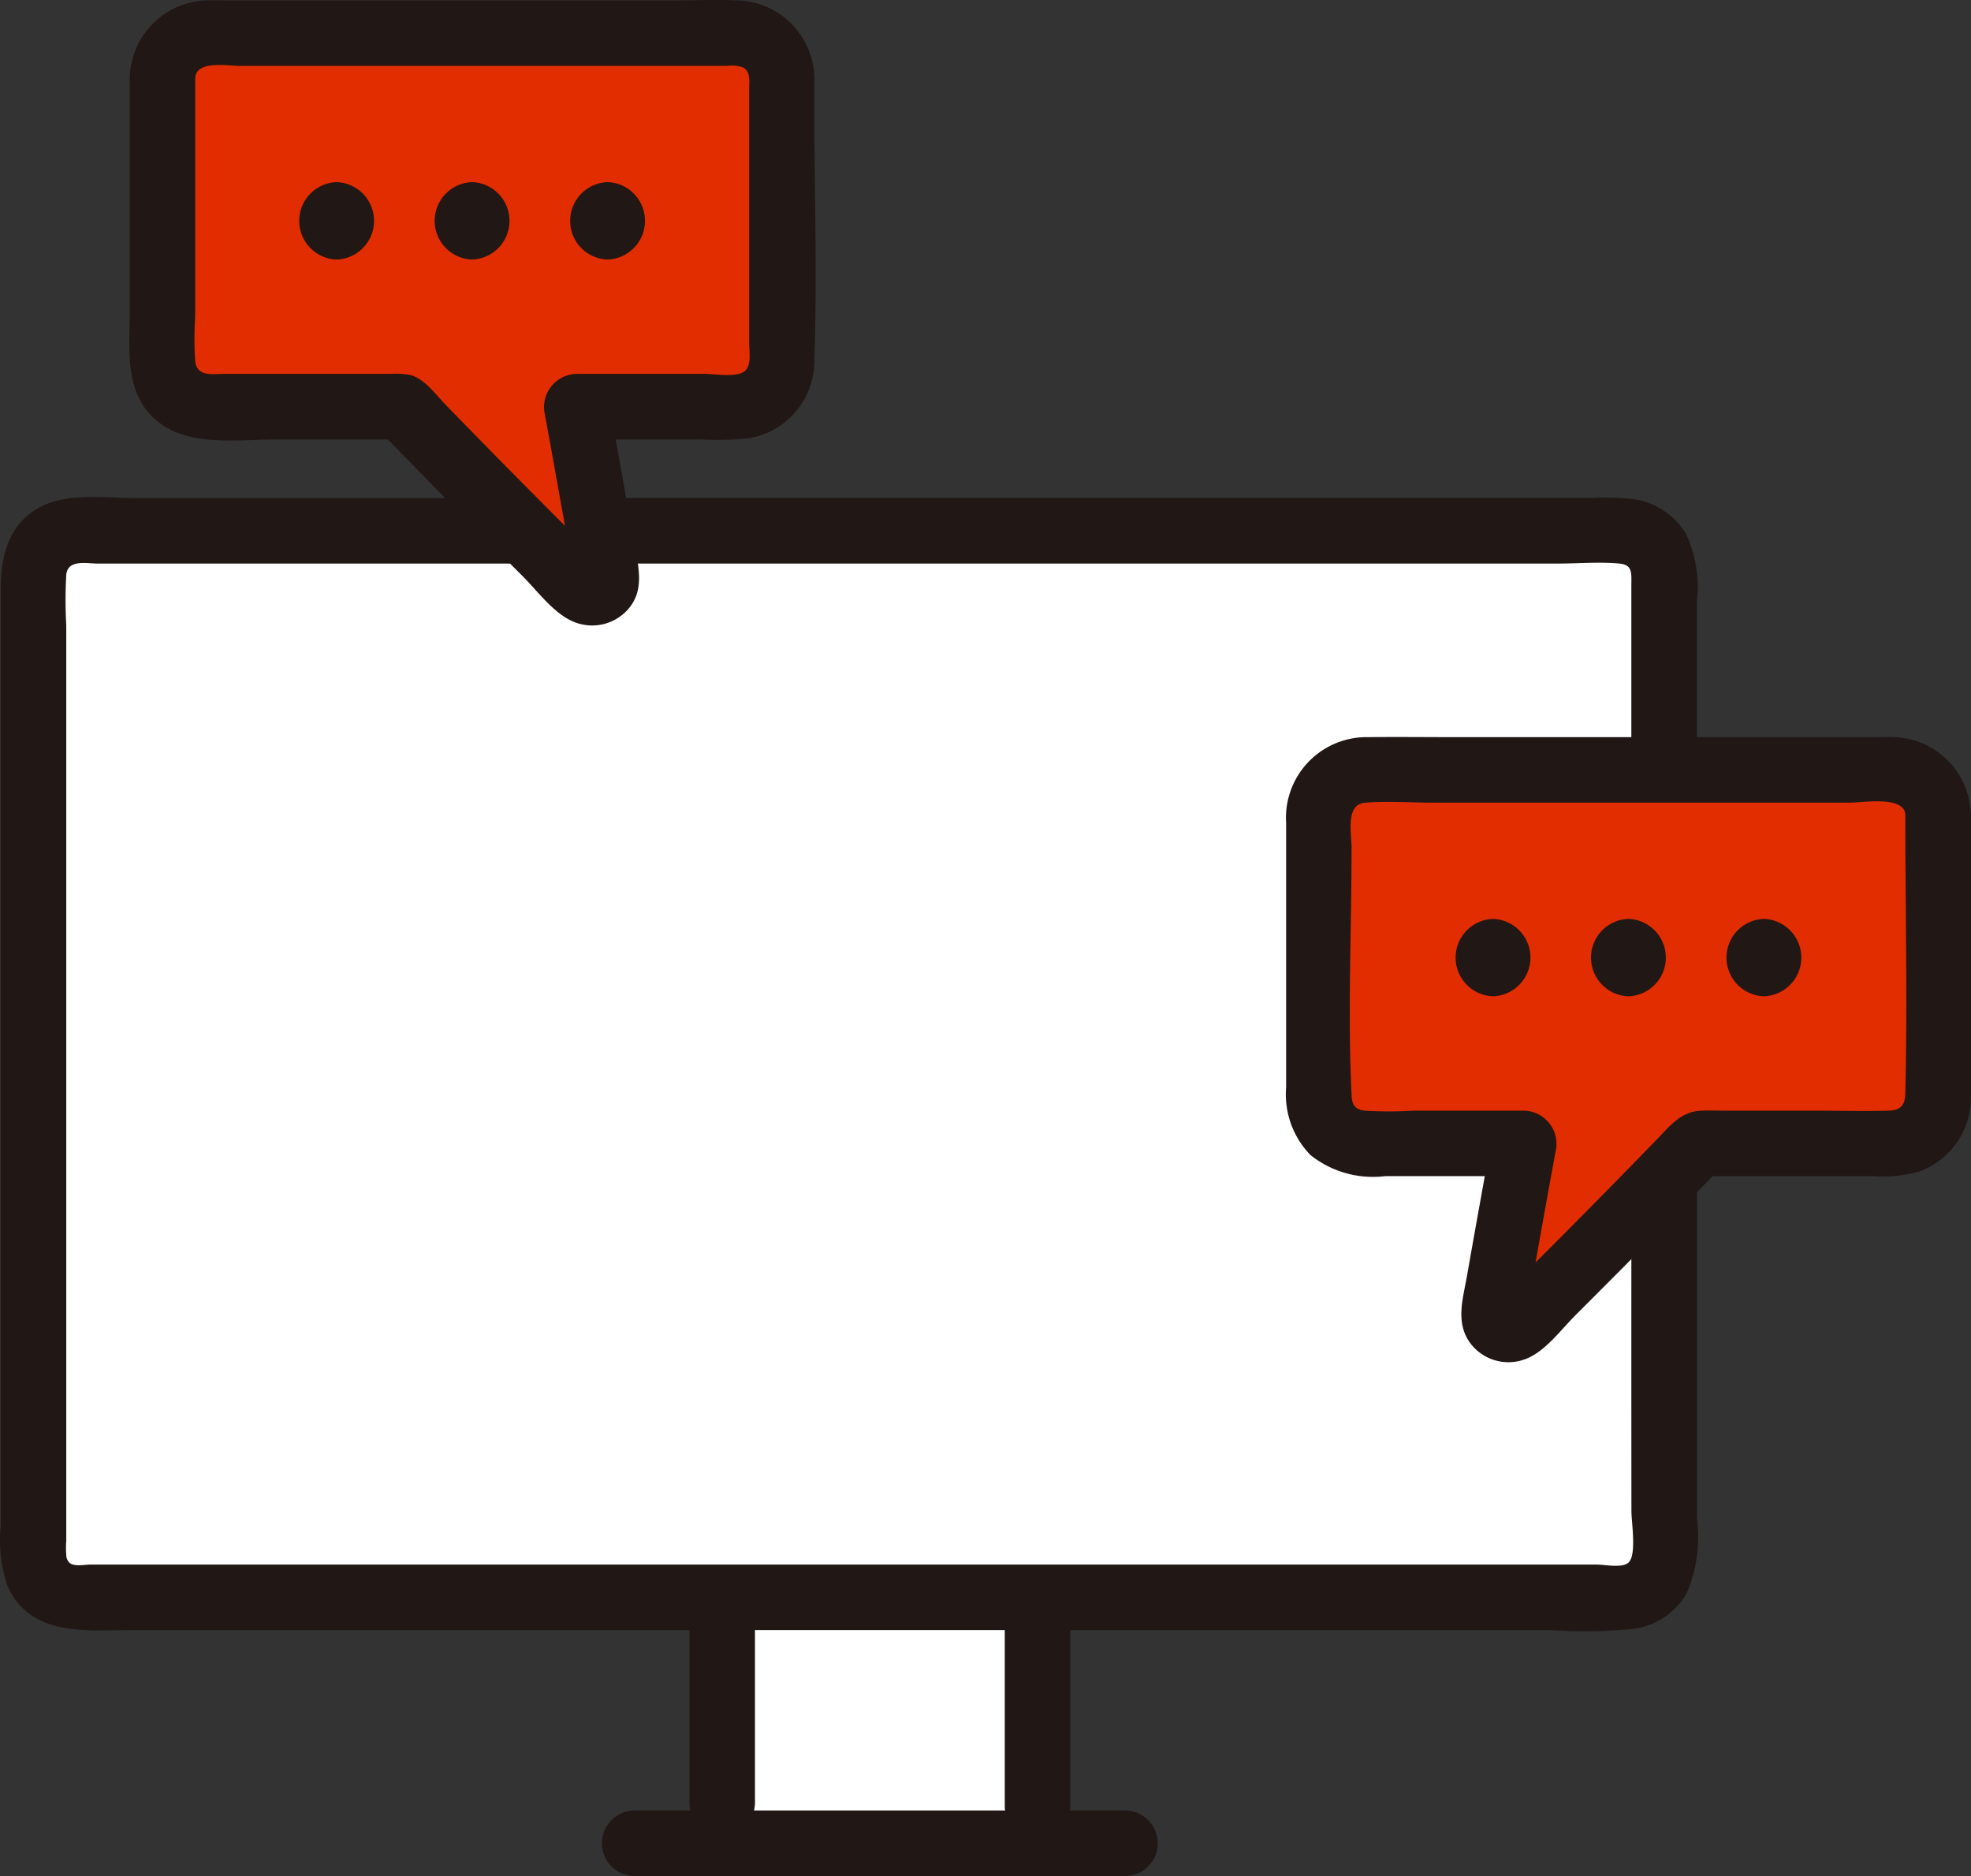 <svg xmlns="http://www.w3.org/2000/svg" width="89.706" height="85.364"><rect width="100%" height="100%" fill="#333333" stroke="none"/><g data-name="グループ 30793"><path fill="#fff" d="M47.224 75.621v-2.938H32.872v11.189h14.35v-1.7z" data-name="パス 252746"/><path fill="#fff" d="M3.412 72.684h70.445a1.883 1.883 0 0 0 1.882-1.889q-.006-22.377 0-44.754a1.89 1.89 0 0 0-1.888-1.888H3.412a1.89 1.89 0 0 0-1.889 1.888v44.755a1.89 1.89 0 0 0 1.889 1.888" data-name="パス 252747"/><path fill="#e22d00" d="M88.207 37.065v12.937a2.03 2.03 0 0 1-2.032 2.032h-8.866a546 546 0 0 1-8.19 8.286.677.677 0 0 1-1.14-.6c.451-2.543.943-5.315 1.377-7.683h-7.3a2.03 2.03 0 0 1-2.033-2.035V37.065a2.03 2.03 0 0 1 2.032-2.032h24.121a2.03 2.03 0 0 1 2.032 2.032Z" data-name="パス 252750"/><path fill="#e22d00" d="M7.395 3.541v12.935a2.03 2.03 0 0 0 2.032 2.032h8.866c2.385 2.467 5.4 5.527 8.19 8.286a.677.677 0 0 0 1.14-.6 1436 1436 0 0 0-1.377-7.683h7.3a2.03 2.03 0 0 0 2.032-2.032V3.541a2.03 2.03 0 0 0-2.032-2.032H9.427a2.03 2.03 0 0 0-2.032 2.032" data-name="パス 252751"/><path fill="#211715" d="M74.251 53.654q-.008 7.562 0 15.123c0 .483.248 1.98-.135 2.326-.291.263-1.062.091-1.435.091H4.091c-.239 0-.726.111-.936-.091a.5.5 0 0 1-.139-.35 4 4 0 0 1 0-.64V28.464a21 21 0 0 1 0-2.319c.083-.7.9-.5 1.461-.5H23.84a1.491 1.491 0 0 0 0-2.98H6.202c-1.292 0-2.968-.235-4.178.314-1.606.726-1.99 2.261-1.99 3.841v42.609a6.5 6.5 0 0 0 .314 2.754c1.056 2.329 3.631 1.99 5.765 1.99H70.58a22.4 22.4 0 0 0 3.895-.068 3.37 3.37 0 0 0 2.261-1.548 6.4 6.4 0 0 0 .5-3.446V53.653a1.491 1.491 0 0 0-2.98 0Z" data-name="パス 252758"/><path fill="#211715" d="M27.257 25.644h43.676c.907 0 1.86-.084 2.764 0 .626.058.55.429.55 1.066v8.33a1.491 1.491 0 0 0 2.98 0v-7.663a5.7 5.7 0 0 0-.5-3.1 3.37 3.37 0 0 0-2.261-1.549 11.4 11.4 0 0 0-2.026-.068H27.257a1.491 1.491 0 0 0 0 2.98Z" data-name="パス 252759"/><path fill="#211715" d="M31.381 72.742v9.287a1.49 1.49 0 0 0 2.98 0v-9.287a1.49 1.49 0 1 0-2.98 0" data-name="パス 252760"/><path fill="#211715" d="M45.73 72.742v9.432a1.49 1.49 0 0 0 2.98 0v-9.432a1.49 1.49 0 1 0-2.98 0" data-name="パス 252761"/><path fill="#211715" d="M28.833 85.364h22.424a1.491 1.491 0 0 0 0-2.98H28.833a1.491 1.491 0 0 0 0 2.98" data-name="パス 252762"/><path fill="#211715" d="M86.717 37.065c0 4.224.1 8.459 0 12.682-.013.542-.207.776-.767.792-1.094.033-2.194 0-3.287 0H78.6c-.388 0-.78-.015-1.168 0-.929.036-1.426.693-2.027 1.313q-3.1 3.193-6.258 6.335c-.2.2-.655.5-.76.754l-.108.107a.624.624 0 0 1 .893.379c.435.549.3.339.379-.089q.208-1.176.418-2.351.406-2.282.823-4.562a1.512 1.512 0 0 0-1.436-1.886h-5.05a18 18 0 0 1-2.206 0c-.463-.058-.567-.3-.587-.721-.181-3.729 0-7.509 0-11.242 0-.665-.293-1.984.629-2.053 1.01-.076 2.055 0 3.068 0h19c.546 0 2.458-.328 2.506.542.1 1.908 3.083 1.919 2.98 0a3.6 3.6 0 0 0-3.528-3.522c-.278-.011-.558 0-.836 0H66.148c-1.29 0-2.582-.015-3.872 0a3.67 3.67 0 0 0-3.74 3.915v12.01a3.96 3.96 0 0 0 1.107 3.09 4.56 4.56 0 0 0 3.4.96h6.315l-1.436-1.886q-.591 3.222-1.159 6.448c-.184 1.04-.529 2.111.154 3.039a2.17 2.17 0 0 0 2.45.745c.918-.307 1.657-1.338 2.326-2.006q1.151-1.151 2.3-2.306 2.2-2.223 4.376-4.47l-1.054.436h7.924a6 6 0 0 0 2.179-.234 3.59 3.59 0 0 0 2.286-3.358c.017-.536 0-1.076 0-1.613V37.065a1.493 1.493 0 0 0-2.987 0" data-name="パス 252763"/><path fill="#211715" d="M67.952 45.335a1.762 1.762 0 0 0 0-3.522 1.762 1.762 0 0 0 0 3.522" data-name="パス 252764"/><path fill="#211715" d="M74.114 45.335a1.762 1.762 0 0 0 0-3.522 1.762 1.762 0 0 0 0 3.522" data-name="パス 252765"/><path fill="#211715" d="M80.28 45.335a1.762 1.762 0 0 0 0-3.522 1.762 1.762 0 0 0 0 3.522" data-name="パス 252766"/><path fill="#211715" d="M5.904 3.539v10.62c0 1.687-.26 3.6 1.107 4.876 1.436 1.343 3.792.96 5.6.96h5.68l-1.058-.438q2.121 2.194 4.267 4.361 1.144 1.157 2.294 2.306c.7.7 1.476 1.788 2.438 2.116a2.18 2.18 0 0 0 2.334-.595c.8-.885.485-1.982.3-3.035q-.587-3.3-1.186-6.6l-1.436 1.886h5.653a13.4 13.4 0 0 0 2.266-.068 3.57 3.57 0 0 0 2.9-3.491c.135-3.876 0-7.779 0-11.658 0-.411.018-.828 0-1.239A3.6 3.6 0 0 0 33.548.018c-.948-.04-1.912 0-2.863 0H10.639c-.393 0-.79-.015-1.184 0a3.6 3.6 0 0 0-3.547 3.521c-.1 1.917 2.877 1.91 2.98 0 .043-.8 1.471-.542 2-.542h22.205a1.55 1.55 0 0 1 .731.074c.356.2.271.683.271 1.033v11.472c0 .354.115 1-.161 1.278-.353.353-1.381.16-1.82.16h-5.87a1.512 1.512 0 0 0-1.437 1.886q.36 1.964.711 3.933l.364 2.045.166.936a1.6 1.6 0 0 0 .082.463q.209-.861.891-.75.48.1.191-.11c-.058-.2-.5-.5-.651-.646l-.656-.653q-.768-.767-1.533-1.537-1.394-1.4-2.777-2.816-.654-.668-1.306-1.338c-.454-.468-.956-1.182-1.6-1.36a3.7 3.7 0 0 0-.948-.053h-7.529c-.547 0-1.237.141-1.329-.568a16 16 0 0 1 0-2.026V3.539a1.491 1.491 0 0 0-2.979 0" data-name="パス 252767"/><path fill="#211715" d="M27.652 11.81a1.762 1.762 0 0 0 0-3.522 1.762 1.762 0 0 0 0 3.522" data-name="パス 252768"/><path fill="#211715" d="M21.486 11.81a1.762 1.762 0 0 0 0-3.522 1.762 1.762 0 0 0 0 3.522" data-name="パス 252769"/><path fill="#211715" d="M15.321 11.81a1.762 1.762 0 0 0 0-3.522 1.762 1.762 0 0 0 0 3.522" data-name="パス 252770"/></g></svg>